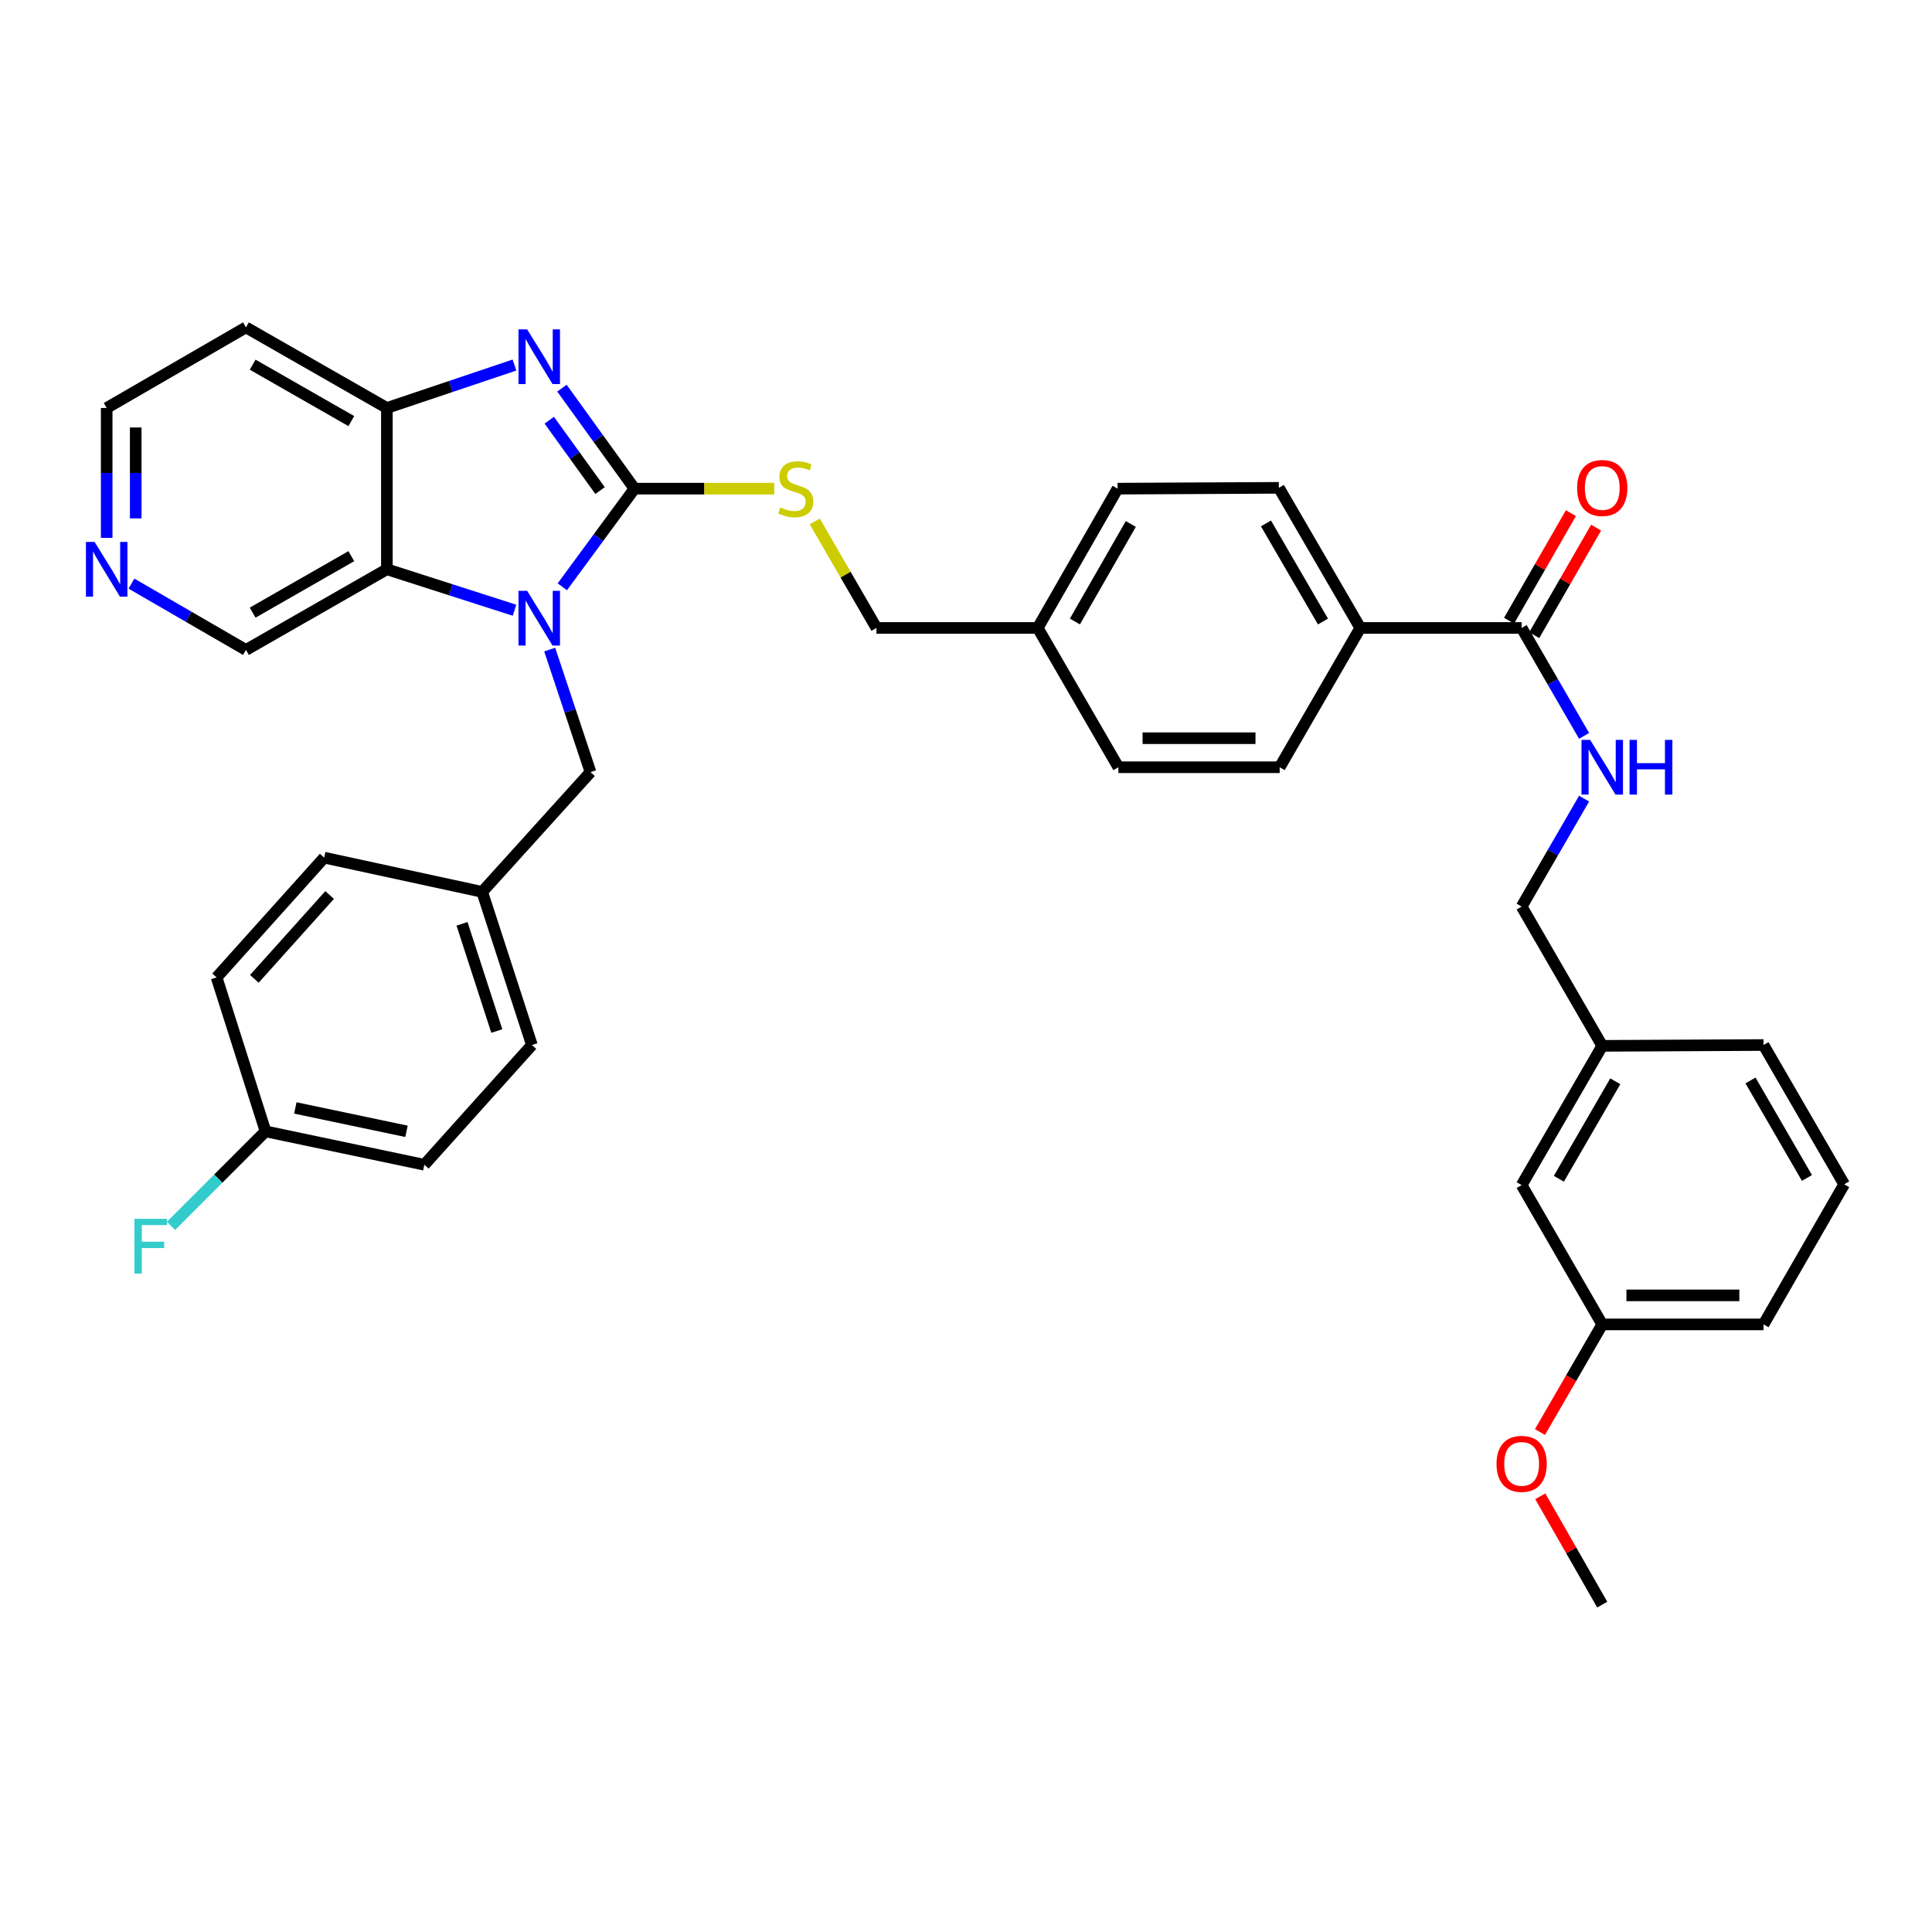 <?xml version='1.0' encoding='iso-8859-1'?>
<svg version='1.1' baseProfile='full'
              xmlns='http://www.w3.org/2000/svg'
                      xmlns:rdkit='http://www.rdkit.org/xml'
                      xmlns:xlink='http://www.w3.org/1999/xlink'
                  xml:space='preserve'
width='1000px' height='1000px' viewBox='0 0 1000 1000'>
<!-- END OF HEADER -->
<rect style='opacity:1.0;fill:#FFFFFF;stroke:none' width='1000' height='1000' x='0' y='0'> </rect>
<path class='bond-0' d='M 328.413,252.926 L 309.733,278.325' style='fill:none;fill-rule:evenodd;stroke:#000000;stroke-width:6px;stroke-linecap:butt;stroke-linejoin:miter;stroke-opacity:1' />
<path class='bond-0' d='M 309.733,278.325 L 291.053,303.725' style='fill:none;fill-rule:evenodd;stroke:#0000FF;stroke-width:6px;stroke-linecap:butt;stroke-linejoin:miter;stroke-opacity:1' />
<path class='bond-1' d='M 328.413,252.926 L 309.633,226.912' style='fill:none;fill-rule:evenodd;stroke:#000000;stroke-width:6px;stroke-linecap:butt;stroke-linejoin:miter;stroke-opacity:1' />
<path class='bond-1' d='M 309.633,226.912 L 290.853,200.899' style='fill:none;fill-rule:evenodd;stroke:#0000FF;stroke-width:6px;stroke-linecap:butt;stroke-linejoin:miter;stroke-opacity:1' />
<path class='bond-1' d='M 310.591,253.92 L 297.445,235.711' style='fill:none;fill-rule:evenodd;stroke:#000000;stroke-width:6px;stroke-linecap:butt;stroke-linejoin:miter;stroke-opacity:1' />
<path class='bond-1' d='M 297.445,235.711 L 284.299,217.501' style='fill:none;fill-rule:evenodd;stroke:#0000FF;stroke-width:6px;stroke-linecap:butt;stroke-linejoin:miter;stroke-opacity:1' />
<path class='bond-5' d='M 328.413,252.926 L 364.57,252.926' style='fill:none;fill-rule:evenodd;stroke:#000000;stroke-width:6px;stroke-linecap:butt;stroke-linejoin:miter;stroke-opacity:1' />
<path class='bond-5' d='M 364.57,252.926 L 400.728,252.926' style='fill:none;fill-rule:evenodd;stroke:#CCCC00;stroke-width:6px;stroke-linecap:butt;stroke-linejoin:miter;stroke-opacity:1' />
<path class='bond-2' d='M 266.299,315.854 L 233.272,305.254' style='fill:none;fill-rule:evenodd;stroke:#0000FF;stroke-width:6px;stroke-linecap:butt;stroke-linejoin:miter;stroke-opacity:1' />
<path class='bond-2' d='M 233.272,305.254 L 200.245,294.654' style='fill:none;fill-rule:evenodd;stroke:#000000;stroke-width:6px;stroke-linecap:butt;stroke-linejoin:miter;stroke-opacity:1' />
<path class='bond-6' d='M 284.525,336.225 L 295.087,367.941' style='fill:none;fill-rule:evenodd;stroke:#0000FF;stroke-width:6px;stroke-linecap:butt;stroke-linejoin:miter;stroke-opacity:1' />
<path class='bond-6' d='M 295.087,367.941 L 305.648,399.657' style='fill:none;fill-rule:evenodd;stroke:#000000;stroke-width:6px;stroke-linecap:butt;stroke-linejoin:miter;stroke-opacity:1' />
<path class='bond-3' d='M 266.289,188.947 L 233.267,200.059' style='fill:none;fill-rule:evenodd;stroke:#0000FF;stroke-width:6px;stroke-linecap:butt;stroke-linejoin:miter;stroke-opacity:1' />
<path class='bond-3' d='M 233.267,200.059 L 200.245,211.172' style='fill:none;fill-rule:evenodd;stroke:#000000;stroke-width:6px;stroke-linecap:butt;stroke-linejoin:miter;stroke-opacity:1' />
<path class='bond-14' d='M 200.245,294.654 L 127.301,336.408' style='fill:none;fill-rule:evenodd;stroke:#000000;stroke-width:6px;stroke-linecap:butt;stroke-linejoin:miter;stroke-opacity:1' />
<path class='bond-14' d='M 181.836,287.872 L 130.775,317.1' style='fill:none;fill-rule:evenodd;stroke:#000000;stroke-width:6px;stroke-linecap:butt;stroke-linejoin:miter;stroke-opacity:1' />
<path class='bond-36' d='M 200.245,294.654 L 200.245,211.172' style='fill:none;fill-rule:evenodd;stroke:#000000;stroke-width:6px;stroke-linecap:butt;stroke-linejoin:miter;stroke-opacity:1' />
<path class='bond-13' d='M 200.245,211.172 L 127.301,169.451' style='fill:none;fill-rule:evenodd;stroke:#000000;stroke-width:6px;stroke-linecap:butt;stroke-linejoin:miter;stroke-opacity:1' />
<path class='bond-13' d='M 181.841,217.962 L 130.78,188.757' style='fill:none;fill-rule:evenodd;stroke:#000000;stroke-width:6px;stroke-linecap:butt;stroke-linejoin:miter;stroke-opacity:1' />
<path class='bond-4' d='M 787.597,325.026 L 704.081,325.026' style='fill:none;fill-rule:evenodd;stroke:#000000;stroke-width:6px;stroke-linecap:butt;stroke-linejoin:miter;stroke-opacity:1' />
<path class='bond-7' d='M 787.597,325.026 L 803.758,352.955' style='fill:none;fill-rule:evenodd;stroke:#000000;stroke-width:6px;stroke-linecap:butt;stroke-linejoin:miter;stroke-opacity:1' />
<path class='bond-7' d='M 803.758,352.955 L 819.919,380.884' style='fill:none;fill-rule:evenodd;stroke:#0000FF;stroke-width:6px;stroke-linecap:butt;stroke-linejoin:miter;stroke-opacity:1' />
<path class='bond-9' d='M 794.111,328.774 L 810.125,300.936' style='fill:none;fill-rule:evenodd;stroke:#000000;stroke-width:6px;stroke-linecap:butt;stroke-linejoin:miter;stroke-opacity:1' />
<path class='bond-9' d='M 810.125,300.936 L 826.138,273.099' style='fill:none;fill-rule:evenodd;stroke:#FF0000;stroke-width:6px;stroke-linecap:butt;stroke-linejoin:miter;stroke-opacity:1' />
<path class='bond-9' d='M 781.082,321.279 L 797.095,293.441' style='fill:none;fill-rule:evenodd;stroke:#000000;stroke-width:6px;stroke-linecap:butt;stroke-linejoin:miter;stroke-opacity:1' />
<path class='bond-9' d='M 797.095,293.441 L 813.109,265.604' style='fill:none;fill-rule:evenodd;stroke:#FF0000;stroke-width:6px;stroke-linecap:butt;stroke-linejoin:miter;stroke-opacity:1' />
<path class='bond-16' d='M 421.719,269.889 L 437.684,297.457' style='fill:none;fill-rule:evenodd;stroke:#CCCC00;stroke-width:6px;stroke-linecap:butt;stroke-linejoin:miter;stroke-opacity:1' />
<path class='bond-16' d='M 437.684,297.457 L 453.649,325.026' style='fill:none;fill-rule:evenodd;stroke:#000000;stroke-width:6px;stroke-linecap:butt;stroke-linejoin:miter;stroke-opacity:1' />
<path class='bond-15' d='M 305.648,399.657 L 249.581,461.637' style='fill:none;fill-rule:evenodd;stroke:#000000;stroke-width:6px;stroke-linecap:butt;stroke-linejoin:miter;stroke-opacity:1' />
<path class='bond-17' d='M 819.921,413.37 L 803.759,441.307' style='fill:none;fill-rule:evenodd;stroke:#0000FF;stroke-width:6px;stroke-linecap:butt;stroke-linejoin:miter;stroke-opacity:1' />
<path class='bond-17' d='M 803.759,441.307 L 787.597,469.244' style='fill:none;fill-rule:evenodd;stroke:#000000;stroke-width:6px;stroke-linecap:butt;stroke-linejoin:miter;stroke-opacity:1' />
<path class='bond-8' d='M 704.081,325.026 L 661.943,252.5' style='fill:none;fill-rule:evenodd;stroke:#000000;stroke-width:6px;stroke-linecap:butt;stroke-linejoin:miter;stroke-opacity:1' />
<path class='bond-8' d='M 684.763,321.698 L 655.266,270.93' style='fill:none;fill-rule:evenodd;stroke:#000000;stroke-width:6px;stroke-linecap:butt;stroke-linejoin:miter;stroke-opacity:1' />
<path class='bond-38' d='M 704.081,325.026 L 662.36,397.127' style='fill:none;fill-rule:evenodd;stroke:#000000;stroke-width:6px;stroke-linecap:butt;stroke-linejoin:miter;stroke-opacity:1' />
<path class='bond-10' d='M 68.04,302.082 L 97.67,319.245' style='fill:none;fill-rule:evenodd;stroke:#0000FF;stroke-width:6px;stroke-linecap:butt;stroke-linejoin:miter;stroke-opacity:1' />
<path class='bond-10' d='M 97.67,319.245 L 127.301,336.408' style='fill:none;fill-rule:evenodd;stroke:#000000;stroke-width:6px;stroke-linecap:butt;stroke-linejoin:miter;stroke-opacity:1' />
<path class='bond-37' d='M 55.217,278.407 L 55.217,244.79' style='fill:none;fill-rule:evenodd;stroke:#0000FF;stroke-width:6px;stroke-linecap:butt;stroke-linejoin:miter;stroke-opacity:1' />
<path class='bond-37' d='M 55.217,244.79 L 55.217,211.172' style='fill:none;fill-rule:evenodd;stroke:#000000;stroke-width:6px;stroke-linecap:butt;stroke-linejoin:miter;stroke-opacity:1' />
<path class='bond-37' d='M 70.249,268.322 L 70.249,244.79' style='fill:none;fill-rule:evenodd;stroke:#0000FF;stroke-width:6px;stroke-linecap:butt;stroke-linejoin:miter;stroke-opacity:1' />
<path class='bond-37' d='M 70.249,244.79 L 70.249,221.257' style='fill:none;fill-rule:evenodd;stroke:#000000;stroke-width:6px;stroke-linecap:butt;stroke-linejoin:miter;stroke-opacity:1' />
<path class='bond-11' d='M 661.943,252.5 L 578.46,252.926' style='fill:none;fill-rule:evenodd;stroke:#000000;stroke-width:6px;stroke-linecap:butt;stroke-linejoin:miter;stroke-opacity:1' />
<path class='bond-12' d='M 662.36,397.127 L 578.877,397.127' style='fill:none;fill-rule:evenodd;stroke:#000000;stroke-width:6px;stroke-linecap:butt;stroke-linejoin:miter;stroke-opacity:1' />
<path class='bond-12' d='M 649.838,382.095 L 591.4,382.095' style='fill:none;fill-rule:evenodd;stroke:#000000;stroke-width:6px;stroke-linecap:butt;stroke-linejoin:miter;stroke-opacity:1' />
<path class='bond-31' d='M 127.301,169.451 L 55.217,211.172' style='fill:none;fill-rule:evenodd;stroke:#000000;stroke-width:6px;stroke-linecap:butt;stroke-linejoin:miter;stroke-opacity:1' />
<path class='bond-26' d='M 249.581,461.637 L 167.786,443.916' style='fill:none;fill-rule:evenodd;stroke:#000000;stroke-width:6px;stroke-linecap:butt;stroke-linejoin:miter;stroke-opacity:1' />
<path class='bond-27' d='M 249.581,461.637 L 275.31,540.902' style='fill:none;fill-rule:evenodd;stroke:#000000;stroke-width:6px;stroke-linecap:butt;stroke-linejoin:miter;stroke-opacity:1' />
<path class='bond-27' d='M 239.144,478.167 L 257.154,533.653' style='fill:none;fill-rule:evenodd;stroke:#000000;stroke-width:6px;stroke-linecap:butt;stroke-linejoin:miter;stroke-opacity:1' />
<path class='bond-19' d='M 453.649,325.026 L 537.132,325.026' style='fill:none;fill-rule:evenodd;stroke:#000000;stroke-width:6px;stroke-linecap:butt;stroke-linejoin:miter;stroke-opacity:1' />
<path class='bond-21' d='M 787.597,469.244 L 829.317,541.328' style='fill:none;fill-rule:evenodd;stroke:#000000;stroke-width:6px;stroke-linecap:butt;stroke-linejoin:miter;stroke-opacity:1' />
<path class='bond-18' d='M 137.439,585.587 L 219.635,602.873' style='fill:none;fill-rule:evenodd;stroke:#000000;stroke-width:6px;stroke-linecap:butt;stroke-linejoin:miter;stroke-opacity:1' />
<path class='bond-18' d='M 152.862,573.47 L 210.399,585.571' style='fill:none;fill-rule:evenodd;stroke:#000000;stroke-width:6px;stroke-linecap:butt;stroke-linejoin:miter;stroke-opacity:1' />
<path class='bond-25' d='M 137.439,585.587 L 112.979,610.047' style='fill:none;fill-rule:evenodd;stroke:#000000;stroke-width:6px;stroke-linecap:butt;stroke-linejoin:miter;stroke-opacity:1' />
<path class='bond-25' d='M 112.979,610.047 L 88.519,634.506' style='fill:none;fill-rule:evenodd;stroke:#33CCCC;stroke-width:6px;stroke-linecap:butt;stroke-linejoin:miter;stroke-opacity:1' />
<path class='bond-39' d='M 137.439,585.587 L 112.111,505.904' style='fill:none;fill-rule:evenodd;stroke:#000000;stroke-width:6px;stroke-linecap:butt;stroke-linejoin:miter;stroke-opacity:1' />
<path class='bond-22' d='M 537.132,325.026 L 578.877,397.127' style='fill:none;fill-rule:evenodd;stroke:#000000;stroke-width:6px;stroke-linecap:butt;stroke-linejoin:miter;stroke-opacity:1' />
<path class='bond-23' d='M 537.132,325.026 L 578.46,252.926' style='fill:none;fill-rule:evenodd;stroke:#000000;stroke-width:6px;stroke-linecap:butt;stroke-linejoin:miter;stroke-opacity:1' />
<path class='bond-23' d='M 556.372,321.686 L 585.302,271.216' style='fill:none;fill-rule:evenodd;stroke:#000000;stroke-width:6px;stroke-linecap:butt;stroke-linejoin:miter;stroke-opacity:1' />
<path class='bond-20' d='M 787.597,613.412 L 829.317,541.328' style='fill:none;fill-rule:evenodd;stroke:#000000;stroke-width:6px;stroke-linecap:butt;stroke-linejoin:miter;stroke-opacity:1' />
<path class='bond-20' d='M 806.864,610.129 L 836.069,559.67' style='fill:none;fill-rule:evenodd;stroke:#000000;stroke-width:6px;stroke-linecap:butt;stroke-linejoin:miter;stroke-opacity:1' />
<path class='bond-24' d='M 787.597,613.412 L 829.317,685.512' style='fill:none;fill-rule:evenodd;stroke:#000000;stroke-width:6px;stroke-linecap:butt;stroke-linejoin:miter;stroke-opacity:1' />
<path class='bond-33' d='M 829.317,541.328 L 912.8,540.902' style='fill:none;fill-rule:evenodd;stroke:#000000;stroke-width:6px;stroke-linecap:butt;stroke-linejoin:miter;stroke-opacity:1' />
<path class='bond-30' d='M 829.317,685.512 L 813.203,713.362' style='fill:none;fill-rule:evenodd;stroke:#000000;stroke-width:6px;stroke-linecap:butt;stroke-linejoin:miter;stroke-opacity:1' />
<path class='bond-30' d='M 813.203,713.362 L 797.088,741.211' style='fill:none;fill-rule:evenodd;stroke:#FF0000;stroke-width:6px;stroke-linecap:butt;stroke-linejoin:miter;stroke-opacity:1' />
<path class='bond-40' d='M 829.317,685.512 L 912.8,685.512' style='fill:none;fill-rule:evenodd;stroke:#000000;stroke-width:6px;stroke-linecap:butt;stroke-linejoin:miter;stroke-opacity:1' />
<path class='bond-40' d='M 841.84,670.481 L 900.278,670.481' style='fill:none;fill-rule:evenodd;stroke:#000000;stroke-width:6px;stroke-linecap:butt;stroke-linejoin:miter;stroke-opacity:1' />
<path class='bond-29' d='M 167.786,443.916 L 112.111,505.904' style='fill:none;fill-rule:evenodd;stroke:#000000;stroke-width:6px;stroke-linecap:butt;stroke-linejoin:miter;stroke-opacity:1' />
<path class='bond-29' d='M 170.617,463.258 L 131.645,506.65' style='fill:none;fill-rule:evenodd;stroke:#000000;stroke-width:6px;stroke-linecap:butt;stroke-linejoin:miter;stroke-opacity:1' />
<path class='bond-28' d='M 275.31,540.902 L 219.635,602.873' style='fill:none;fill-rule:evenodd;stroke:#000000;stroke-width:6px;stroke-linecap:butt;stroke-linejoin:miter;stroke-opacity:1' />
<path class='bond-35' d='M 797.241,774.474 L 813.279,802.511' style='fill:none;fill-rule:evenodd;stroke:#FF0000;stroke-width:6px;stroke-linecap:butt;stroke-linejoin:miter;stroke-opacity:1' />
<path class='bond-35' d='M 813.279,802.511 L 829.317,830.549' style='fill:none;fill-rule:evenodd;stroke:#000000;stroke-width:6px;stroke-linecap:butt;stroke-linejoin:miter;stroke-opacity:1' />
<path class='bond-32' d='M 954.545,612.994 L 912.8,540.902' style='fill:none;fill-rule:evenodd;stroke:#000000;stroke-width:6px;stroke-linecap:butt;stroke-linejoin:miter;stroke-opacity:1' />
<path class='bond-32' d='M 935.276,609.713 L 906.054,559.248' style='fill:none;fill-rule:evenodd;stroke:#000000;stroke-width:6px;stroke-linecap:butt;stroke-linejoin:miter;stroke-opacity:1' />
<path class='bond-34' d='M 954.545,612.994 L 912.8,685.512' style='fill:none;fill-rule:evenodd;stroke:#000000;stroke-width:6px;stroke-linecap:butt;stroke-linejoin:miter;stroke-opacity:1' />
<path  class='atom-1' d='M 272.85 305.806
L 282.13 320.806
Q 283.05 322.286, 284.53 324.966
Q 286.01 327.646, 286.09 327.806
L 286.09 305.806
L 289.85 305.806
L 289.85 334.126
L 285.97 334.126
L 276.01 317.726
Q 274.85 315.806, 273.61 313.606
Q 272.41 311.406, 272.05 310.726
L 272.05 334.126
L 268.37 334.126
L 268.37 305.806
L 272.85 305.806
' fill='#0000FF'/>
<path  class='atom-2' d='M 272.85 170.473
L 282.13 185.473
Q 283.05 186.953, 284.53 189.633
Q 286.01 192.313, 286.09 192.473
L 286.09 170.473
L 289.85 170.473
L 289.85 198.793
L 285.97 198.793
L 276.01 182.393
Q 274.85 180.473, 273.61 178.273
Q 272.41 176.073, 272.05 175.393
L 272.05 198.793
L 268.37 198.793
L 268.37 170.473
L 272.85 170.473
' fill='#0000FF'/>
<path  class='atom-6' d='M 403.895 262.646
Q 404.215 262.766, 405.535 263.326
Q 406.855 263.886, 408.295 264.246
Q 409.775 264.566, 411.215 264.566
Q 413.895 264.566, 415.455 263.286
Q 417.015 261.966, 417.015 259.686
Q 417.015 258.126, 416.215 257.166
Q 415.455 256.206, 414.255 255.686
Q 413.055 255.166, 411.055 254.566
Q 408.535 253.806, 407.015 253.086
Q 405.535 252.366, 404.455 250.846
Q 403.415 249.326, 403.415 246.766
Q 403.415 243.206, 405.815 241.006
Q 408.255 238.806, 413.055 238.806
Q 416.335 238.806, 420.055 240.366
L 419.135 243.446
Q 415.735 242.046, 413.175 242.046
Q 410.415 242.046, 408.895 243.206
Q 407.375 244.326, 407.415 246.286
Q 407.415 247.806, 408.175 248.726
Q 408.975 249.646, 410.095 250.166
Q 411.255 250.686, 413.175 251.286
Q 415.735 252.086, 417.255 252.886
Q 418.775 253.686, 419.855 255.326
Q 420.975 256.926, 420.975 259.686
Q 420.975 263.606, 418.335 265.726
Q 415.735 267.806, 411.375 267.806
Q 408.855 267.806, 406.935 267.246
Q 405.055 266.726, 402.815 265.806
L 403.895 262.646
' fill='#CCCC00'/>
<path  class='atom-8' d='M 823.057 382.967
L 832.337 397.967
Q 833.257 399.447, 834.737 402.127
Q 836.217 404.807, 836.297 404.967
L 836.297 382.967
L 840.057 382.967
L 840.057 411.287
L 836.177 411.287
L 826.217 394.887
Q 825.057 392.967, 823.817 390.767
Q 822.617 388.567, 822.257 387.887
L 822.257 411.287
L 818.577 411.287
L 818.577 382.967
L 823.057 382.967
' fill='#0000FF'/>
<path  class='atom-8' d='M 843.457 382.967
L 847.297 382.967
L 847.297 395.007
L 861.777 395.007
L 861.777 382.967
L 865.617 382.967
L 865.617 411.287
L 861.777 411.287
L 861.777 398.207
L 847.297 398.207
L 847.297 411.287
L 843.457 411.287
L 843.457 382.967
' fill='#0000FF'/>
<path  class='atom-10' d='M 816.317 252.58
Q 816.317 245.78, 819.677 241.98
Q 823.037 238.18, 829.317 238.18
Q 835.597 238.18, 838.957 241.98
Q 842.317 245.78, 842.317 252.58
Q 842.317 259.46, 838.917 263.38
Q 835.517 267.26, 829.317 267.26
Q 823.077 267.26, 819.677 263.38
Q 816.317 259.5, 816.317 252.58
M 829.317 264.06
Q 833.637 264.06, 835.957 261.18
Q 838.317 258.26, 838.317 252.58
Q 838.317 247.02, 835.957 244.22
Q 833.637 241.38, 829.317 241.38
Q 824.997 241.38, 822.637 244.18
Q 820.317 246.98, 820.317 252.58
Q 820.317 258.3, 822.637 261.18
Q 824.997 264.06, 829.317 264.06
' fill='#FF0000'/>
<path  class='atom-11' d='M 48.957 280.494
L 58.237 295.494
Q 59.157 296.974, 60.637 299.654
Q 62.117 302.334, 62.197 302.494
L 62.197 280.494
L 65.957 280.494
L 65.957 308.814
L 62.077 308.814
L 52.117 292.414
Q 50.957 290.494, 49.717 288.294
Q 48.517 286.094, 48.157 285.414
L 48.157 308.814
L 44.477 308.814
L 44.477 280.494
L 48.957 280.494
' fill='#0000FF'/>
<path  class='atom-26' d='M 69.578 630.868
L 86.418 630.868
L 86.418 634.108
L 73.378 634.108
L 73.378 642.708
L 84.978 642.708
L 84.978 645.988
L 73.378 645.988
L 73.378 659.188
L 69.578 659.188
L 69.578 630.868
' fill='#33CCCC'/>
<path  class='atom-31' d='M 774.597 757.693
Q 774.597 750.893, 777.957 747.093
Q 781.317 743.293, 787.597 743.293
Q 793.877 743.293, 797.237 747.093
Q 800.597 750.893, 800.597 757.693
Q 800.597 764.573, 797.197 768.493
Q 793.797 772.373, 787.597 772.373
Q 781.357 772.373, 777.957 768.493
Q 774.597 764.613, 774.597 757.693
M 787.597 769.173
Q 791.917 769.173, 794.237 766.293
Q 796.597 763.373, 796.597 757.693
Q 796.597 752.133, 794.237 749.333
Q 791.917 746.493, 787.597 746.493
Q 783.277 746.493, 780.917 749.293
Q 778.597 752.093, 778.597 757.693
Q 778.597 763.413, 780.917 766.293
Q 783.277 769.173, 787.597 769.173
' fill='#FF0000'/>
</svg>
